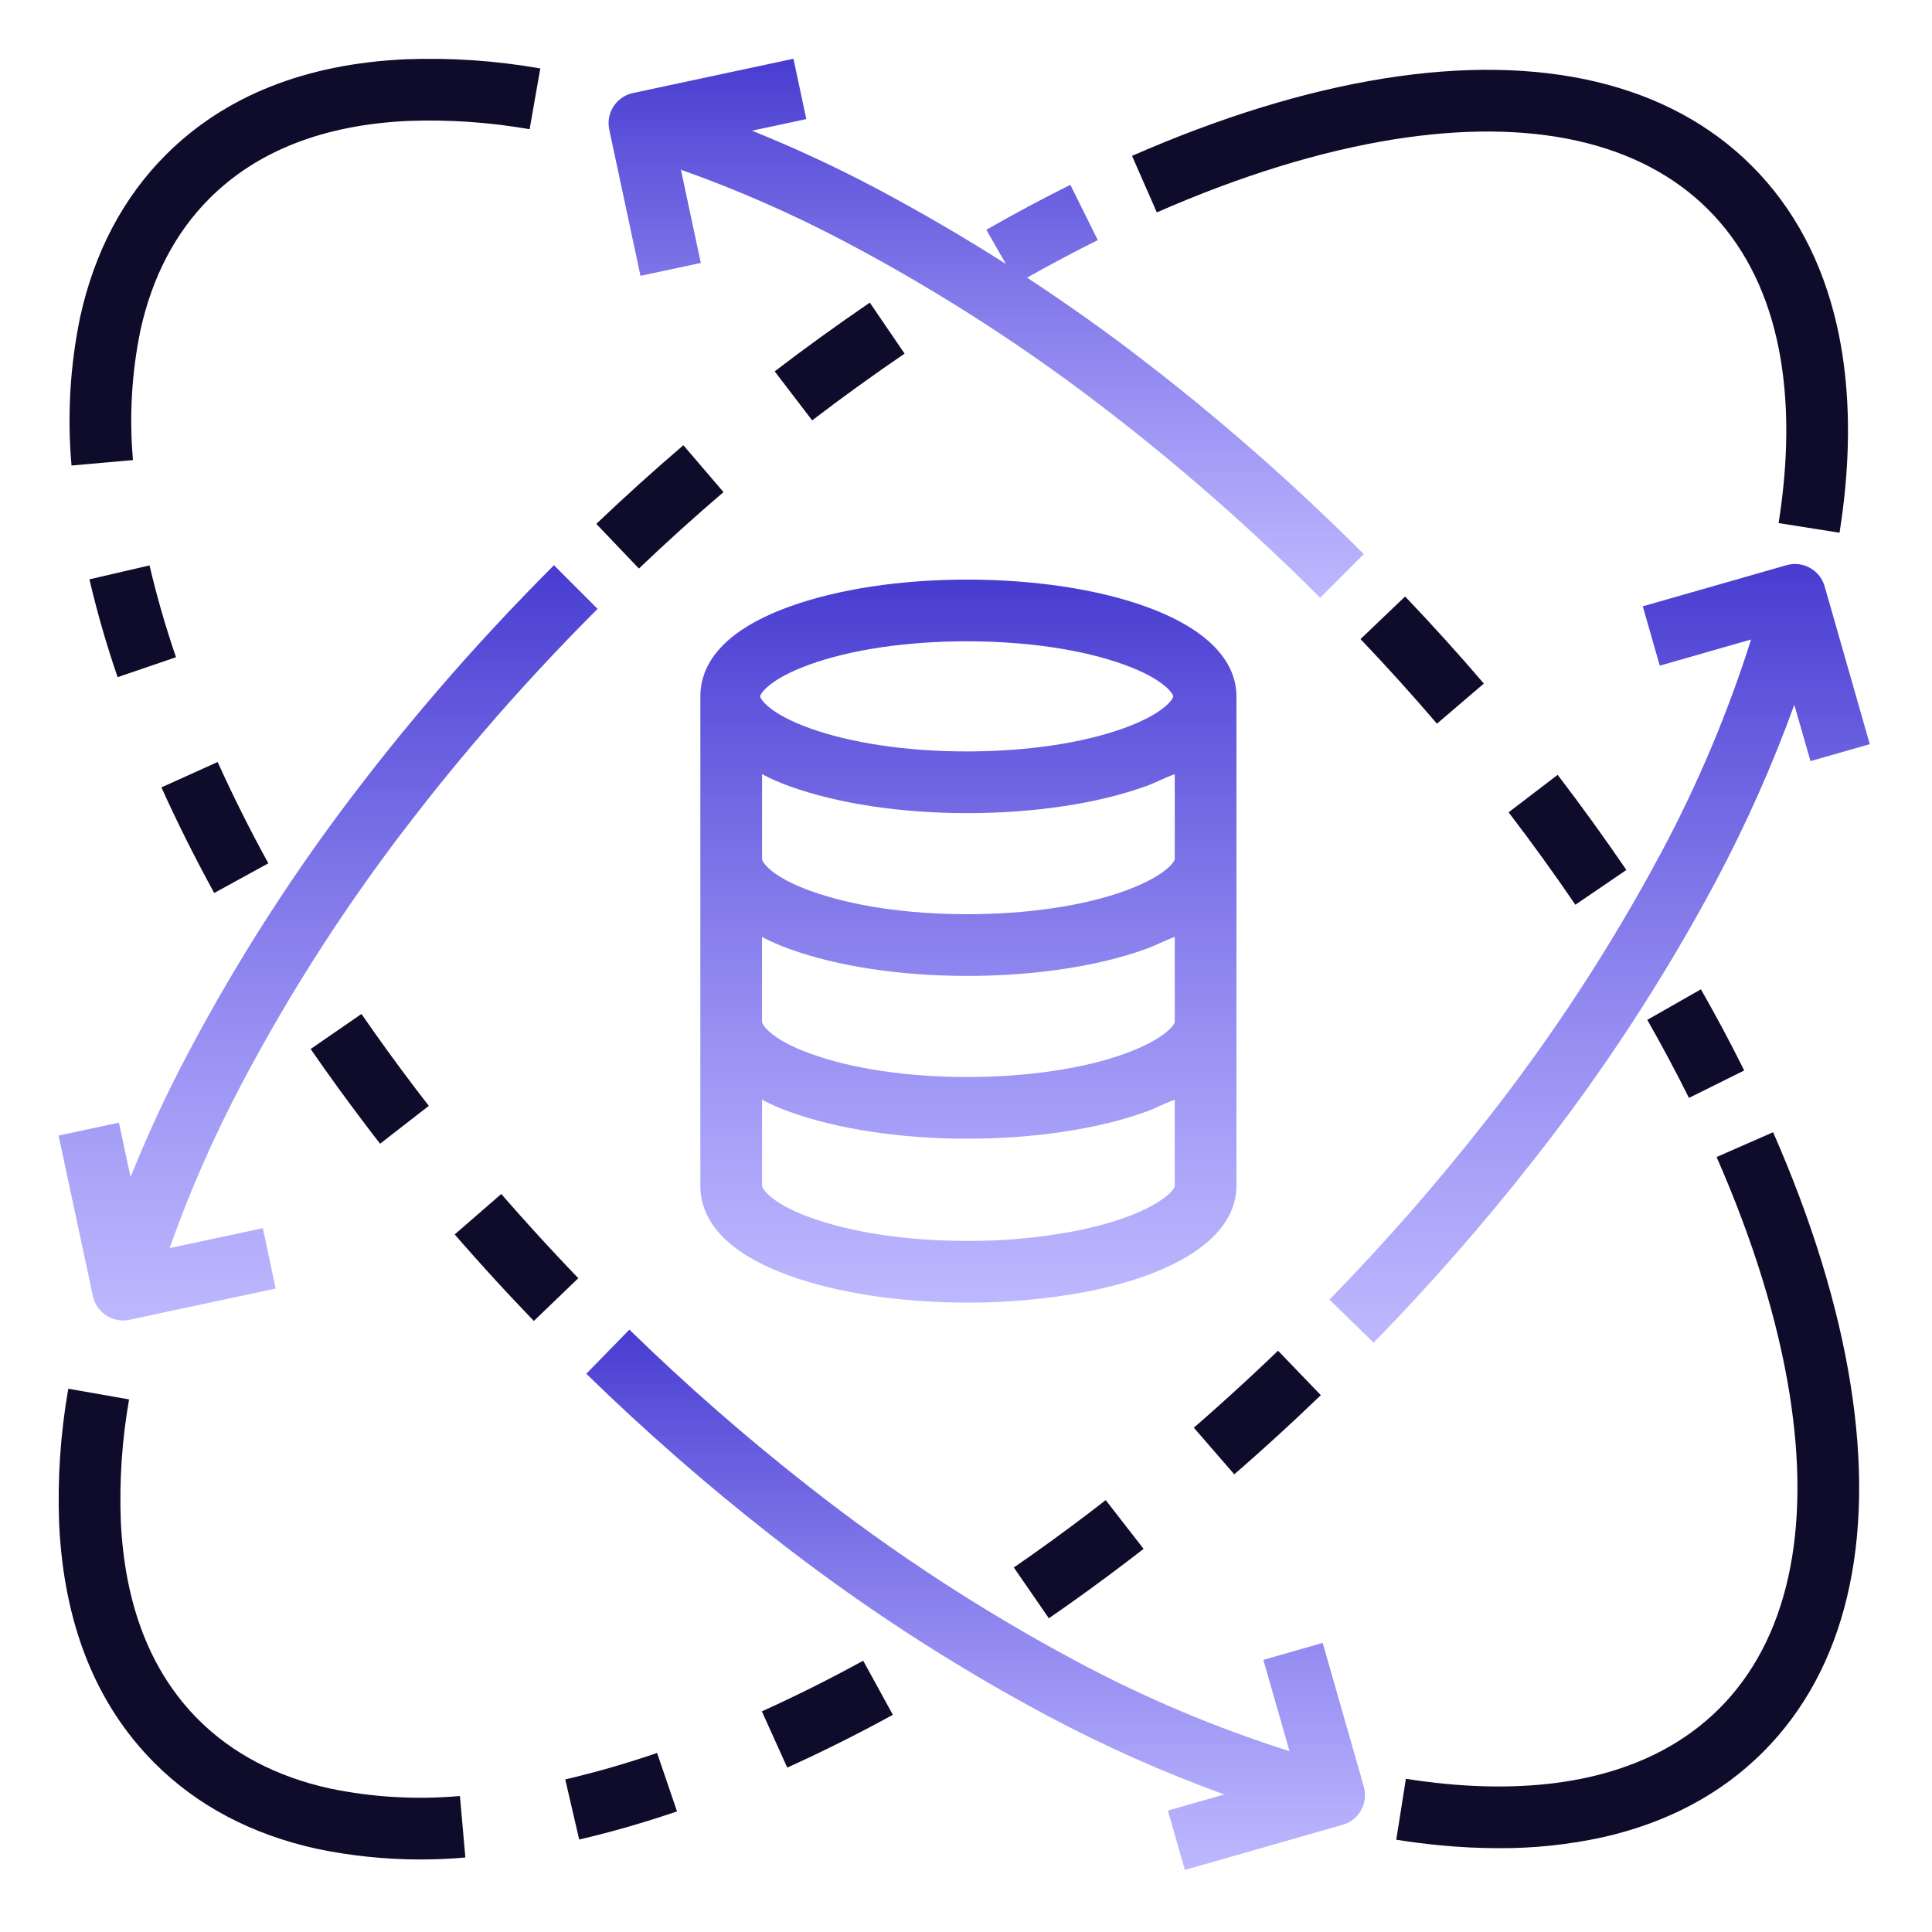 <svg width="80" height="80" viewBox="0 0 80 80" fill="none" xmlns="http://www.w3.org/2000/svg">
<path d="M5.506 19.051C5.347 17.249 5.452 15.434 5.818 13.662C6.307 11.455 7.268 9.623 8.673 8.218C10.642 6.248 13.411 5.168 16.893 5.008C18.58 4.944 20.268 5.06 21.93 5.351L22.373 2.834C20.529 2.511 18.656 2.383 16.786 2.455C12.637 2.646 9.3 3.977 6.867 6.412C5.11 8.168 3.916 10.424 3.321 13.119C3.32 13.124 3.319 13.13 3.318 13.135C2.899 15.153 2.78 17.222 2.961 19.276L5.506 19.051Z" fill="#0E0C2A"/>
<path d="M11.111 35.748C10.341 34.344 9.636 32.933 9.013 31.553L6.684 32.604C7.333 34.043 8.069 35.515 8.87 36.977L11.111 35.748Z" fill="#0E0C2A"/>
<path d="M3.703 23.989C4.023 25.358 4.413 26.71 4.87 28.04L7.288 27.214C6.859 25.965 6.493 24.696 6.192 23.412L3.703 23.989Z" fill="#0E0C2A"/>
<path d="M21.089 49.821C20.978 49.693 20.867 49.567 20.757 49.44L18.828 51.115C18.941 51.245 19.055 51.376 19.169 51.506C19.818 52.245 20.493 52.99 21.176 53.72C21.483 54.047 21.792 54.373 22.105 54.698L23.946 52.927C23.642 52.61 23.34 52.293 23.043 51.975C22.377 51.264 21.721 50.538 21.089 49.821Z" fill="#0E0C2A"/>
<path d="M15.739 47.359L17.756 45.791C17.57 45.552 17.387 45.313 17.205 45.074C16.427 44.05 15.674 43.011 14.967 41.986L12.863 43.437C13.593 44.495 14.369 45.565 15.171 46.619C15.357 46.867 15.547 47.113 15.739 47.359Z" fill="#0E0C2A"/>
<path d="M24.277 56.885C26.692 59.24 29.232 61.463 31.887 63.543C35.488 66.377 39.331 68.888 43.373 71.047C45.734 72.304 48.181 73.392 50.694 74.305L48.36 74.973L49.063 77.43L55.597 75.56C56.275 75.366 56.667 74.659 56.473 73.98L54.77 68.029L52.313 68.732L53.396 72.512C50.345 71.547 47.391 70.301 44.572 68.79C40.663 66.702 36.947 64.274 33.465 61.533C30.882 59.51 28.41 57.348 26.061 55.057L24.277 56.885Z" fill="url(#paint0_linear_438_442)"/>
<path d="M76.624 57.304C76.102 54.044 75.024 50.538 73.42 46.883L71.08 47.91C72.597 51.366 73.613 54.664 74.1 57.707C75.015 63.421 74.01 67.928 71.196 70.743C69.802 72.137 67.99 73.092 65.809 73.584C64.045 73.981 62.046 74.075 59.864 73.866C59.327 73.815 58.772 73.743 58.215 73.656L57.816 76.179C58.423 76.275 59.03 76.353 59.62 76.409C60.452 76.489 61.261 76.529 62.049 76.529C63.502 76.538 64.951 76.385 66.37 76.076C69.031 75.476 71.262 74.29 73.003 72.549C76.42 69.131 77.672 63.86 76.624 57.304Z" fill="#0E0C2A"/>
<path d="M70.431 40.965L68.211 42.23C68.826 43.31 69.406 44.397 69.936 45.462L72.224 44.326C71.674 43.217 71.071 42.086 70.431 40.965Z" fill="#0E0C2A"/>
<path d="M64.499 32.084L62.469 33.636C63.421 34.882 64.351 36.169 65.233 37.463L67.345 36.024C66.436 34.692 65.479 33.366 64.499 32.084Z" fill="#0E0C2A"/>
<path d="M58.183 24.699L56.336 26.463C57.417 27.596 58.482 28.775 59.501 29.966L61.443 28.305C60.394 27.079 59.297 25.866 58.183 24.699Z" fill="#0E0C2A"/>
<path d="M26.521 11.422L29.02 10.888L28.195 7.028C30.54 7.86 32.822 8.862 35.021 10.025C38.878 12.062 42.55 14.431 45.994 17.109C47.618 18.362 49.253 19.721 50.855 21.149C51.743 21.942 52.638 22.773 53.513 23.618C53.892 23.985 54.28 24.366 54.665 24.751L56.472 22.944C56.076 22.549 55.678 22.157 55.288 21.78C54.389 20.912 53.47 20.058 52.557 19.242C50.91 17.774 49.227 16.376 47.56 15.089C45.936 13.826 44.254 12.63 42.529 11.497C43.509 10.945 44.493 10.421 45.457 9.942L44.321 7.654C43.174 8.223 42.004 8.849 40.842 9.515L41.654 10.931C39.882 9.802 38.069 8.747 36.215 7.765C34.564 6.893 32.869 6.108 31.137 5.412L33.388 4.931L32.855 2.432L26.21 3.852C25.52 3.999 25.08 4.678 25.228 5.368L26.521 11.422Z" fill="url(#paint1_linear_438_442)"/>
<path d="M2.828 57.504C2.505 59.347 2.377 61.22 2.449 63.09C2.64 67.239 3.97 70.576 6.406 73.01C8.162 74.767 10.419 75.96 13.113 76.554C13.118 76.555 13.123 76.556 13.13 76.557C14.538 76.85 15.973 76.997 17.413 76.997C18.032 76.997 18.651 76.97 19.27 76.915L19.045 74.369C17.243 74.529 15.427 74.424 13.656 74.057C11.448 73.569 9.617 72.609 8.212 71.204C6.242 69.234 5.162 66.464 5.002 62.983C4.938 61.296 5.053 59.608 5.345 57.946L2.828 57.504Z" fill="#0E0C2A"/>
<path d="M32.598 73.192C34.038 72.543 35.51 71.806 36.971 71.006L35.743 68.766C34.339 69.535 32.928 70.241 31.547 70.863L32.598 73.192Z" fill="#0E0C2A"/>
<path d="M23.983 76.171C25.352 75.851 26.704 75.461 28.034 75.005L27.208 72.586C25.96 73.015 24.691 73.38 23.406 73.682L23.983 76.171Z" fill="#0E0C2A"/>
<path d="M49.434 59.118L51.108 61.048C51.239 60.935 51.37 60.822 51.501 60.707C52.24 60.057 52.985 59.381 53.714 58.7C54.041 58.393 54.367 58.084 54.693 57.771L52.921 55.93C52.604 56.235 52.287 56.535 51.968 56.833C51.258 57.497 50.533 58.154 49.814 58.786C49.688 58.898 49.561 59.008 49.434 59.118Z" fill="#0E0C2A"/>
<path d="M41.98 64.906L43.431 67.01C44.489 66.281 45.56 65.505 46.614 64.703C46.861 64.516 47.107 64.326 47.354 64.135L45.785 62.117C45.547 62.303 45.308 62.486 45.068 62.669C44.044 63.447 43.006 64.2 41.98 64.906Z" fill="#0E0C2A"/>
<path d="M57.699 5.774C63.413 4.861 67.92 5.865 70.735 8.679C72.128 10.072 73.084 11.885 73.576 14.066C73.972 15.83 74.068 17.83 73.858 20.011C73.807 20.548 73.737 21.102 73.648 21.66L76.171 22.059C76.267 21.45 76.345 20.843 76.402 20.255C76.637 17.805 76.525 15.534 76.068 13.505C75.469 10.845 74.282 8.612 72.542 6.872C69.124 3.454 63.851 2.202 57.296 3.251C54.038 3.772 50.531 4.851 46.875 6.455L47.902 8.795C51.359 7.278 54.655 6.261 57.699 5.774Z" fill="#0E0C2A"/>
<path d="M29.958 20.377L28.297 18.436C27.071 19.485 25.858 20.581 24.691 21.693L26.456 23.542C27.589 22.46 28.768 21.395 29.958 20.377Z" fill="#0E0C2A"/>
<path d="M37.457 14.643L36.017 12.531C34.685 13.44 33.359 14.398 32.078 15.377L33.63 17.407C34.875 16.455 36.162 15.525 37.457 14.643Z" fill="#0E0C2A"/>
<path d="M75.555 24.28C75.361 23.602 74.654 23.209 73.976 23.403L68.024 25.106L68.727 27.563L72.508 26.481C71.542 29.531 70.296 32.486 68.785 35.305C66.697 39.214 64.268 42.93 61.528 46.412C59.504 48.995 57.343 51.466 55.051 53.815L56.879 55.599C59.235 53.185 61.457 50.645 63.537 47.99C66.371 44.389 68.883 40.545 71.042 36.504C72.298 34.142 73.387 31.697 74.299 29.183L74.968 31.516L77.424 30.814L75.555 24.28Z" fill="url(#paint2_linear_438_442)"/>
<path d="M5.095 54.678C5.185 54.678 5.275 54.668 5.363 54.649L11.416 53.355L10.882 50.856L7.023 51.682C7.854 49.336 8.856 47.055 10.019 44.856C12.055 40.998 14.426 37.326 17.103 33.882C18.355 32.259 19.715 30.623 21.143 29.021C21.936 28.133 22.767 27.239 23.612 26.364C23.983 25.98 24.363 25.593 24.745 25.211L22.939 23.404C22.547 23.796 22.155 24.194 21.775 24.588C20.906 25.488 20.052 26.406 19.236 27.32C17.767 28.967 16.369 30.65 15.083 32.317C12.316 35.878 9.865 39.673 7.76 43.661C6.887 45.312 6.102 47.007 5.406 48.74L4.925 46.487L2.426 47.021L3.846 53.666C3.972 54.256 4.493 54.676 5.095 54.678Z" fill="url(#paint3_linear_438_442)"/>
<path d="M29 28.835V49.104C29 50.185 29.607 51.708 32.683 52.821C34.675 53.541 37.279 53.938 40.045 53.938H40.144C41.741 53.938 43.335 53.792 44.907 53.503C48.889 52.739 51.199 51.136 51.199 49.104V28.835C51.199 27.753 50.523 26.232 47.446 25.118C45.453 24.397 42.814 24 40.045 24C37.275 24 34.683 24.397 32.691 25.118C29.614 26.231 29 27.753 29 28.835ZM44.428 50.992C42.983 51.26 41.515 51.391 40.046 51.383C37.563 51.383 35.28 51.04 33.56 50.418C31.878 49.809 31.555 49.199 31.555 49.104V45.538C31.918 45.73 32.296 45.896 32.683 46.033C34.675 46.754 37.279 47.151 40.05 47.151C42.821 47.151 45.464 46.754 47.456 46.033C47.893 45.875 48.164 45.709 48.644 45.536V49.103C48.644 49.343 47.609 50.382 44.428 50.992ZM48.644 42.316C48.644 42.412 48.259 43.022 46.577 43.631C44.856 44.254 42.527 44.596 40.045 44.596C37.563 44.596 35.28 44.254 33.56 43.631C31.878 43.022 31.555 42.411 31.555 42.316V38.797C31.918 38.989 32.296 39.155 32.683 39.293C34.675 40.014 37.279 40.411 40.05 40.411C42.821 40.411 45.464 40.014 47.456 39.293C47.893 39.135 48.164 38.968 48.644 38.797V42.316ZM46.577 36.89C44.856 37.513 42.527 37.855 40.045 37.855C37.563 37.855 35.28 37.513 33.56 36.89C31.878 36.281 31.555 35.671 31.555 35.576V32.056C31.919 32.248 32.296 32.414 32.683 32.552C34.675 33.273 37.28 33.67 40.05 33.67C42.82 33.67 45.464 33.273 47.456 32.552C47.893 32.394 48.164 32.227 48.644 32.056V35.576C48.644 35.671 48.259 36.281 46.577 36.89ZM33.514 27.521C35.234 26.897 37.548 26.555 40.03 26.555C42.51 26.555 44.825 26.897 46.546 27.521C48.227 28.13 48.581 28.74 48.581 28.835C48.581 28.93 48.227 29.54 46.546 30.149C44.825 30.772 42.51 31.115 40.03 31.115C37.548 31.115 35.234 30.771 33.514 30.149C31.831 29.54 31.477 28.93 31.477 28.835C31.477 28.74 31.831 28.13 33.514 27.521H33.514Z" fill="url(#paint4_linear_438_442)"/>
<defs>
<linearGradient id="paint0_linear_438_442" x1="40.4" y1="55.057" x2="40.4" y2="77.43" gradientUnits="userSpaceOnUse">
<stop stop-color="#483CD0"/>
<stop offset="1" stop-color="#7C71FD" stop-opacity="0.5"/>
</linearGradient>
<linearGradient id="paint1_linear_438_442" x1="40.836" y1="2.432" x2="40.836" y2="24.751" gradientUnits="userSpaceOnUse">
<stop stop-color="#483CD0"/>
<stop offset="1" stop-color="#7C71FD" stop-opacity="0.5"/>
</linearGradient>
<linearGradient id="paint2_linear_438_442" x1="66.237" y1="23.354" x2="66.237" y2="55.599" gradientUnits="userSpaceOnUse">
<stop stop-color="#483CD0"/>
<stop offset="1" stop-color="#7C71FD" stop-opacity="0.5"/>
</linearGradient>
<linearGradient id="paint3_linear_438_442" x1="13.586" y1="23.404" x2="13.586" y2="54.678" gradientUnits="userSpaceOnUse">
<stop stop-color="#483CD0"/>
<stop offset="1" stop-color="#7C71FD" stop-opacity="0.5"/>
</linearGradient>
<linearGradient id="paint4_linear_438_442" x1="40.099" y1="24" x2="40.099" y2="53.938" gradientUnits="userSpaceOnUse">
<stop stop-color="#483CD0"/>
<stop offset="1" stop-color="#7C71FD" stop-opacity="0.5"/>
</linearGradient>
</defs>
</svg>

